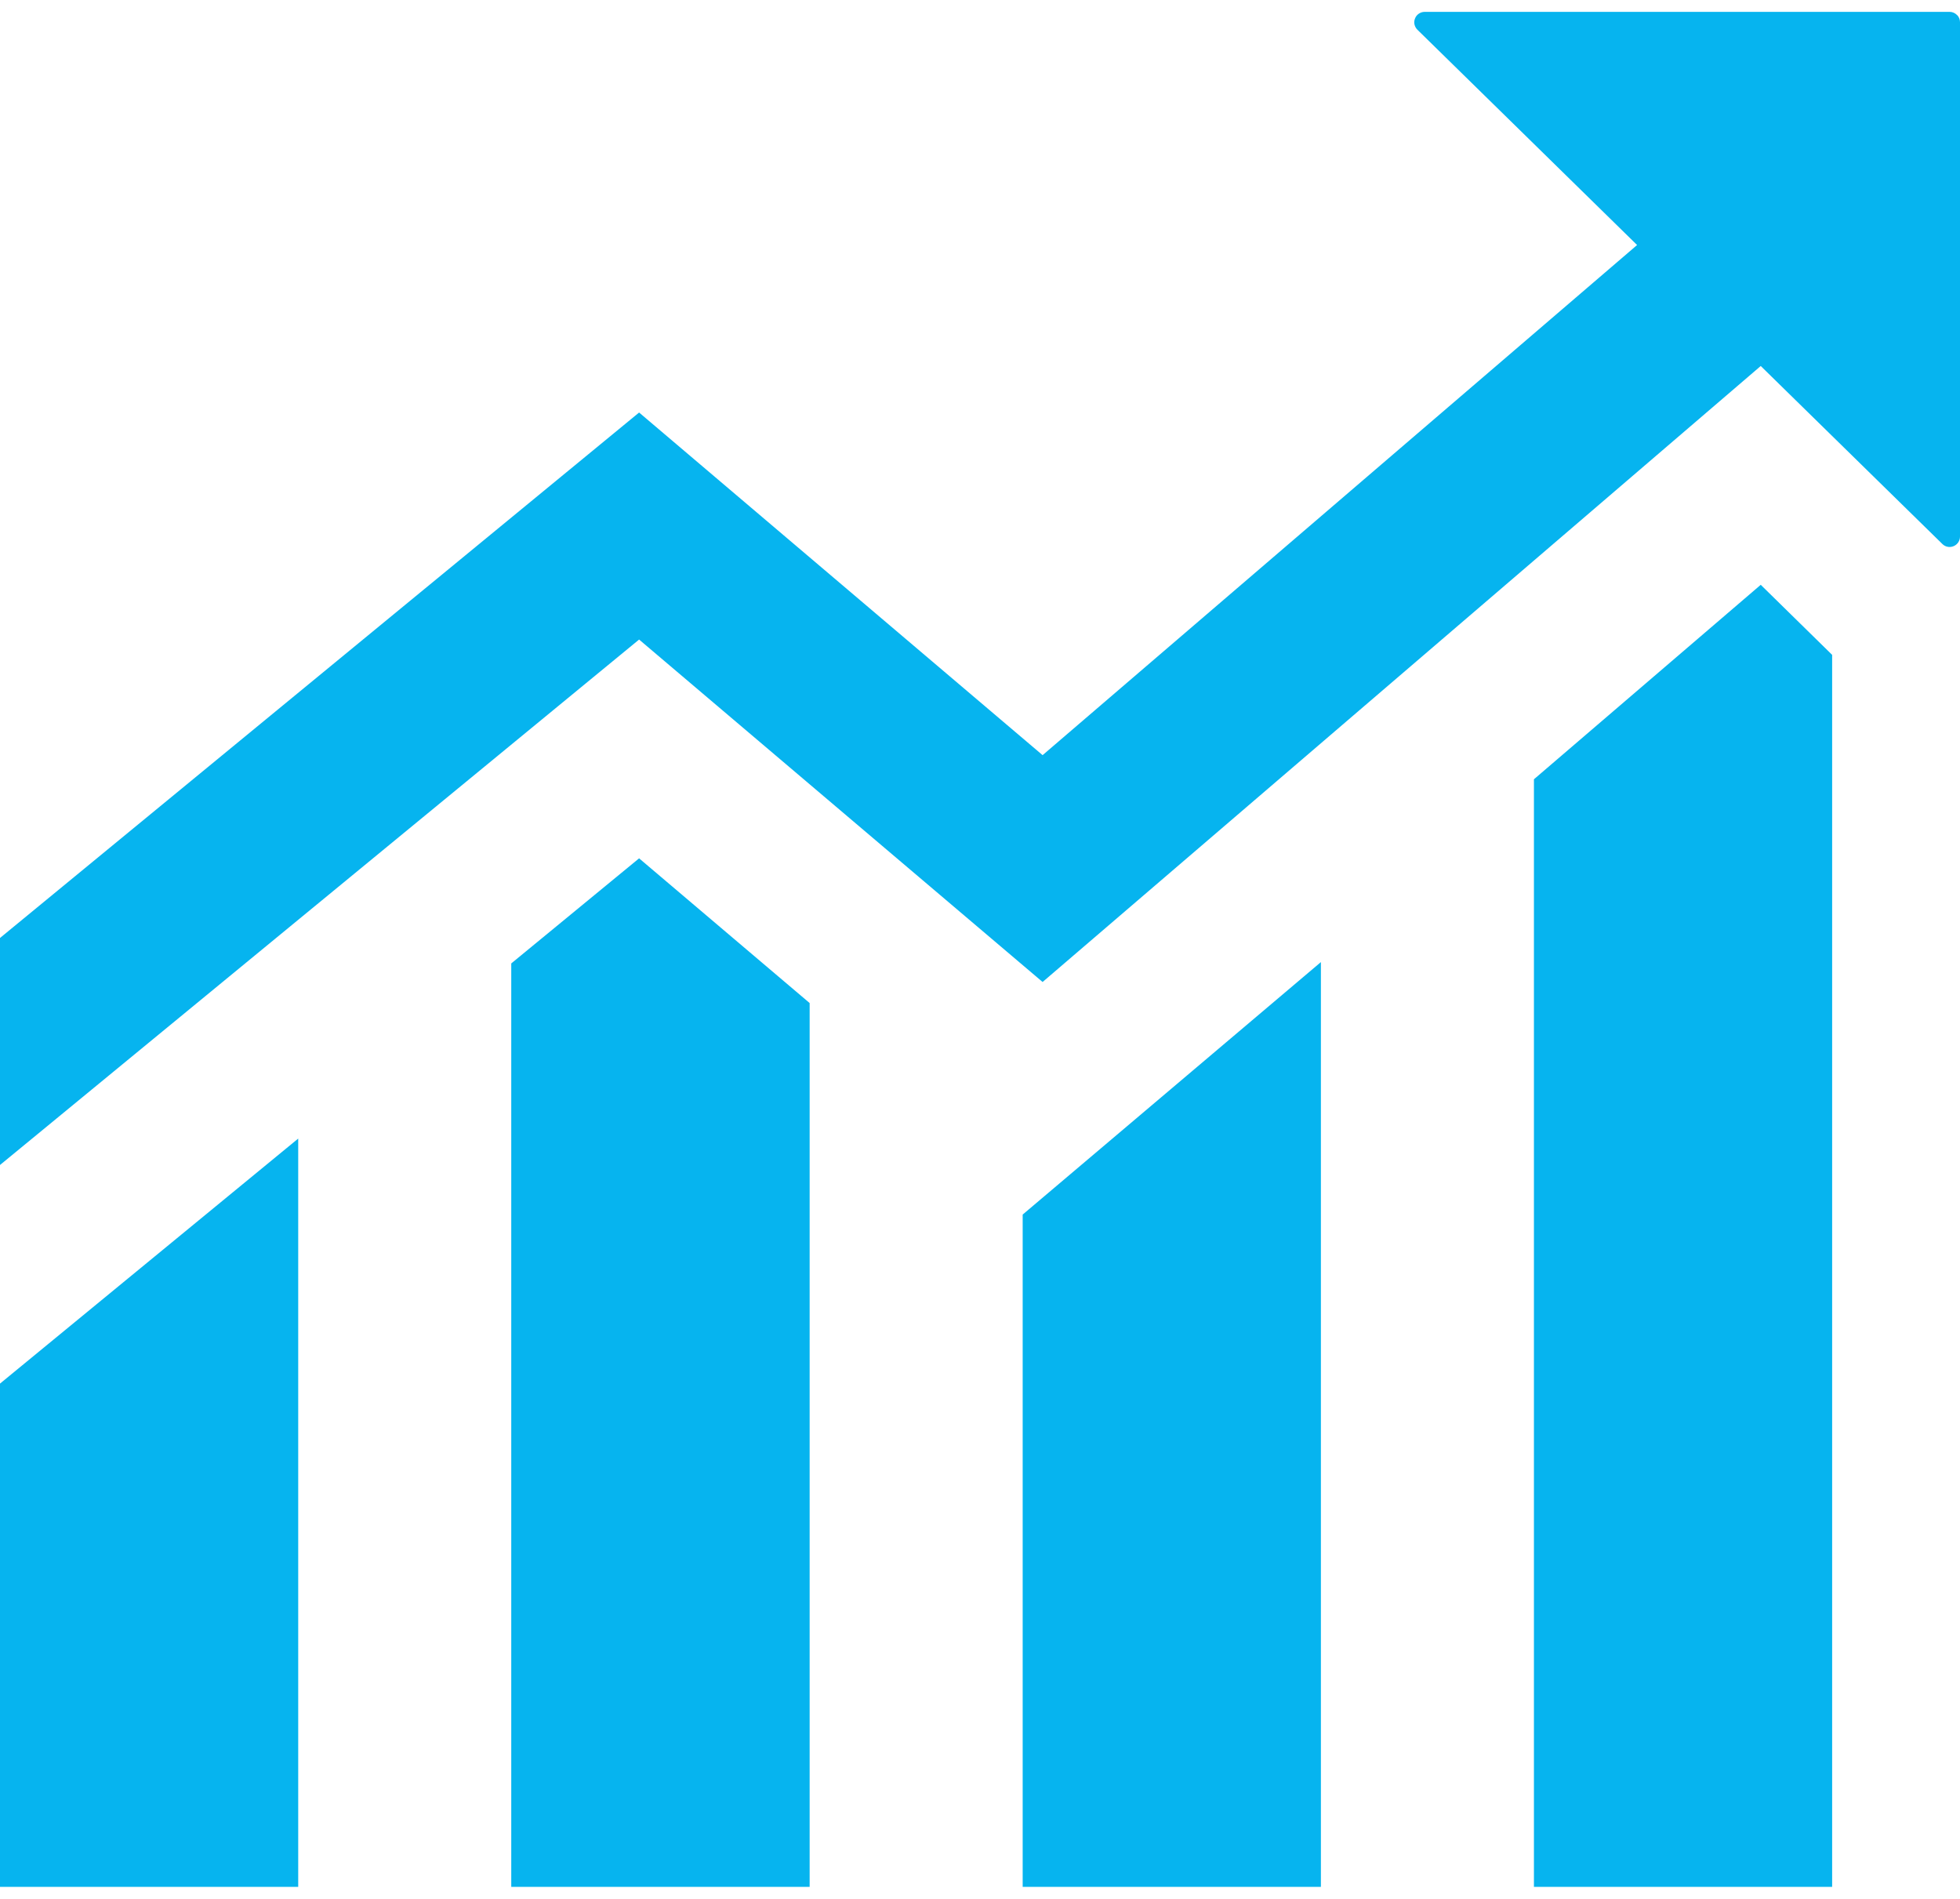 <?xml version="1.0" encoding="UTF-8" standalone="no"?>
<svg width="128px" height="124px" viewBox="0 0 128 124" version="1.1" xmlns="http://www.w3.org/2000/svg" xmlns:xlink="http://www.w3.org/1999/xlink">
    <!-- Generator: Sketch 3.8.3 (29802) - http://www.bohemiancoding.com/sketch -->
    <title>数据-碳数据</title>
    <desc>Created with Sketch.</desc>
    <defs></defs>
    <g id="Page-1" stroke="none" stroke-width="1" fill="none" fill-rule="evenodd">
        <g id="义齿云" transform="translate(-657, -961)" fill="#06B4EF">
            <g id="2" transform="translate(-1, 682)">
                <g id="数据-碳数据" transform="translate(658, 279)">
                    <path d="M127.8,0.975 C127.662,0.838 127.487,0.775 127.325,0.775 L93.037,0.775 C92.775,0.775 92.513,0.938 92.412,1.2 C92.3,1.462 92.375,1.75 92.562,1.938 L106.912,16 L68.088,49.312 L41.737,26.938 L0,61.25 L0,76.075 L41.737,41.763 L68.088,64.125 L114.987,23.9 L126.85,35.525 C127.037,35.712 127.325,35.775 127.588,35.663 C127.85,35.55 128,35.3 128,35.038 L128,1.45 C128,1.275 127.938,1.1 127.8,0.975 L127.8,0.975 Z M0,123.213 L19.475,123.213 L19.475,74.35 L0,90.35 L0,123.213 Z M33.388,62.913 L33.388,123.213 L52.875,123.213 L52.875,65.5 L41.737,56.05 L33.388,62.913 Z M66.787,79.312 L66.787,123.213 L86.263,123.213 L86.263,62.825 L66.787,79.312 Z M100.175,50.888 L100.175,123.213 L119.65,123.213 L119.65,42.763 L114.987,38.188 L100.175,50.888 Z" id="Shape"></path>
                </g>
            </g>
        </g>
    </g>
</svg>